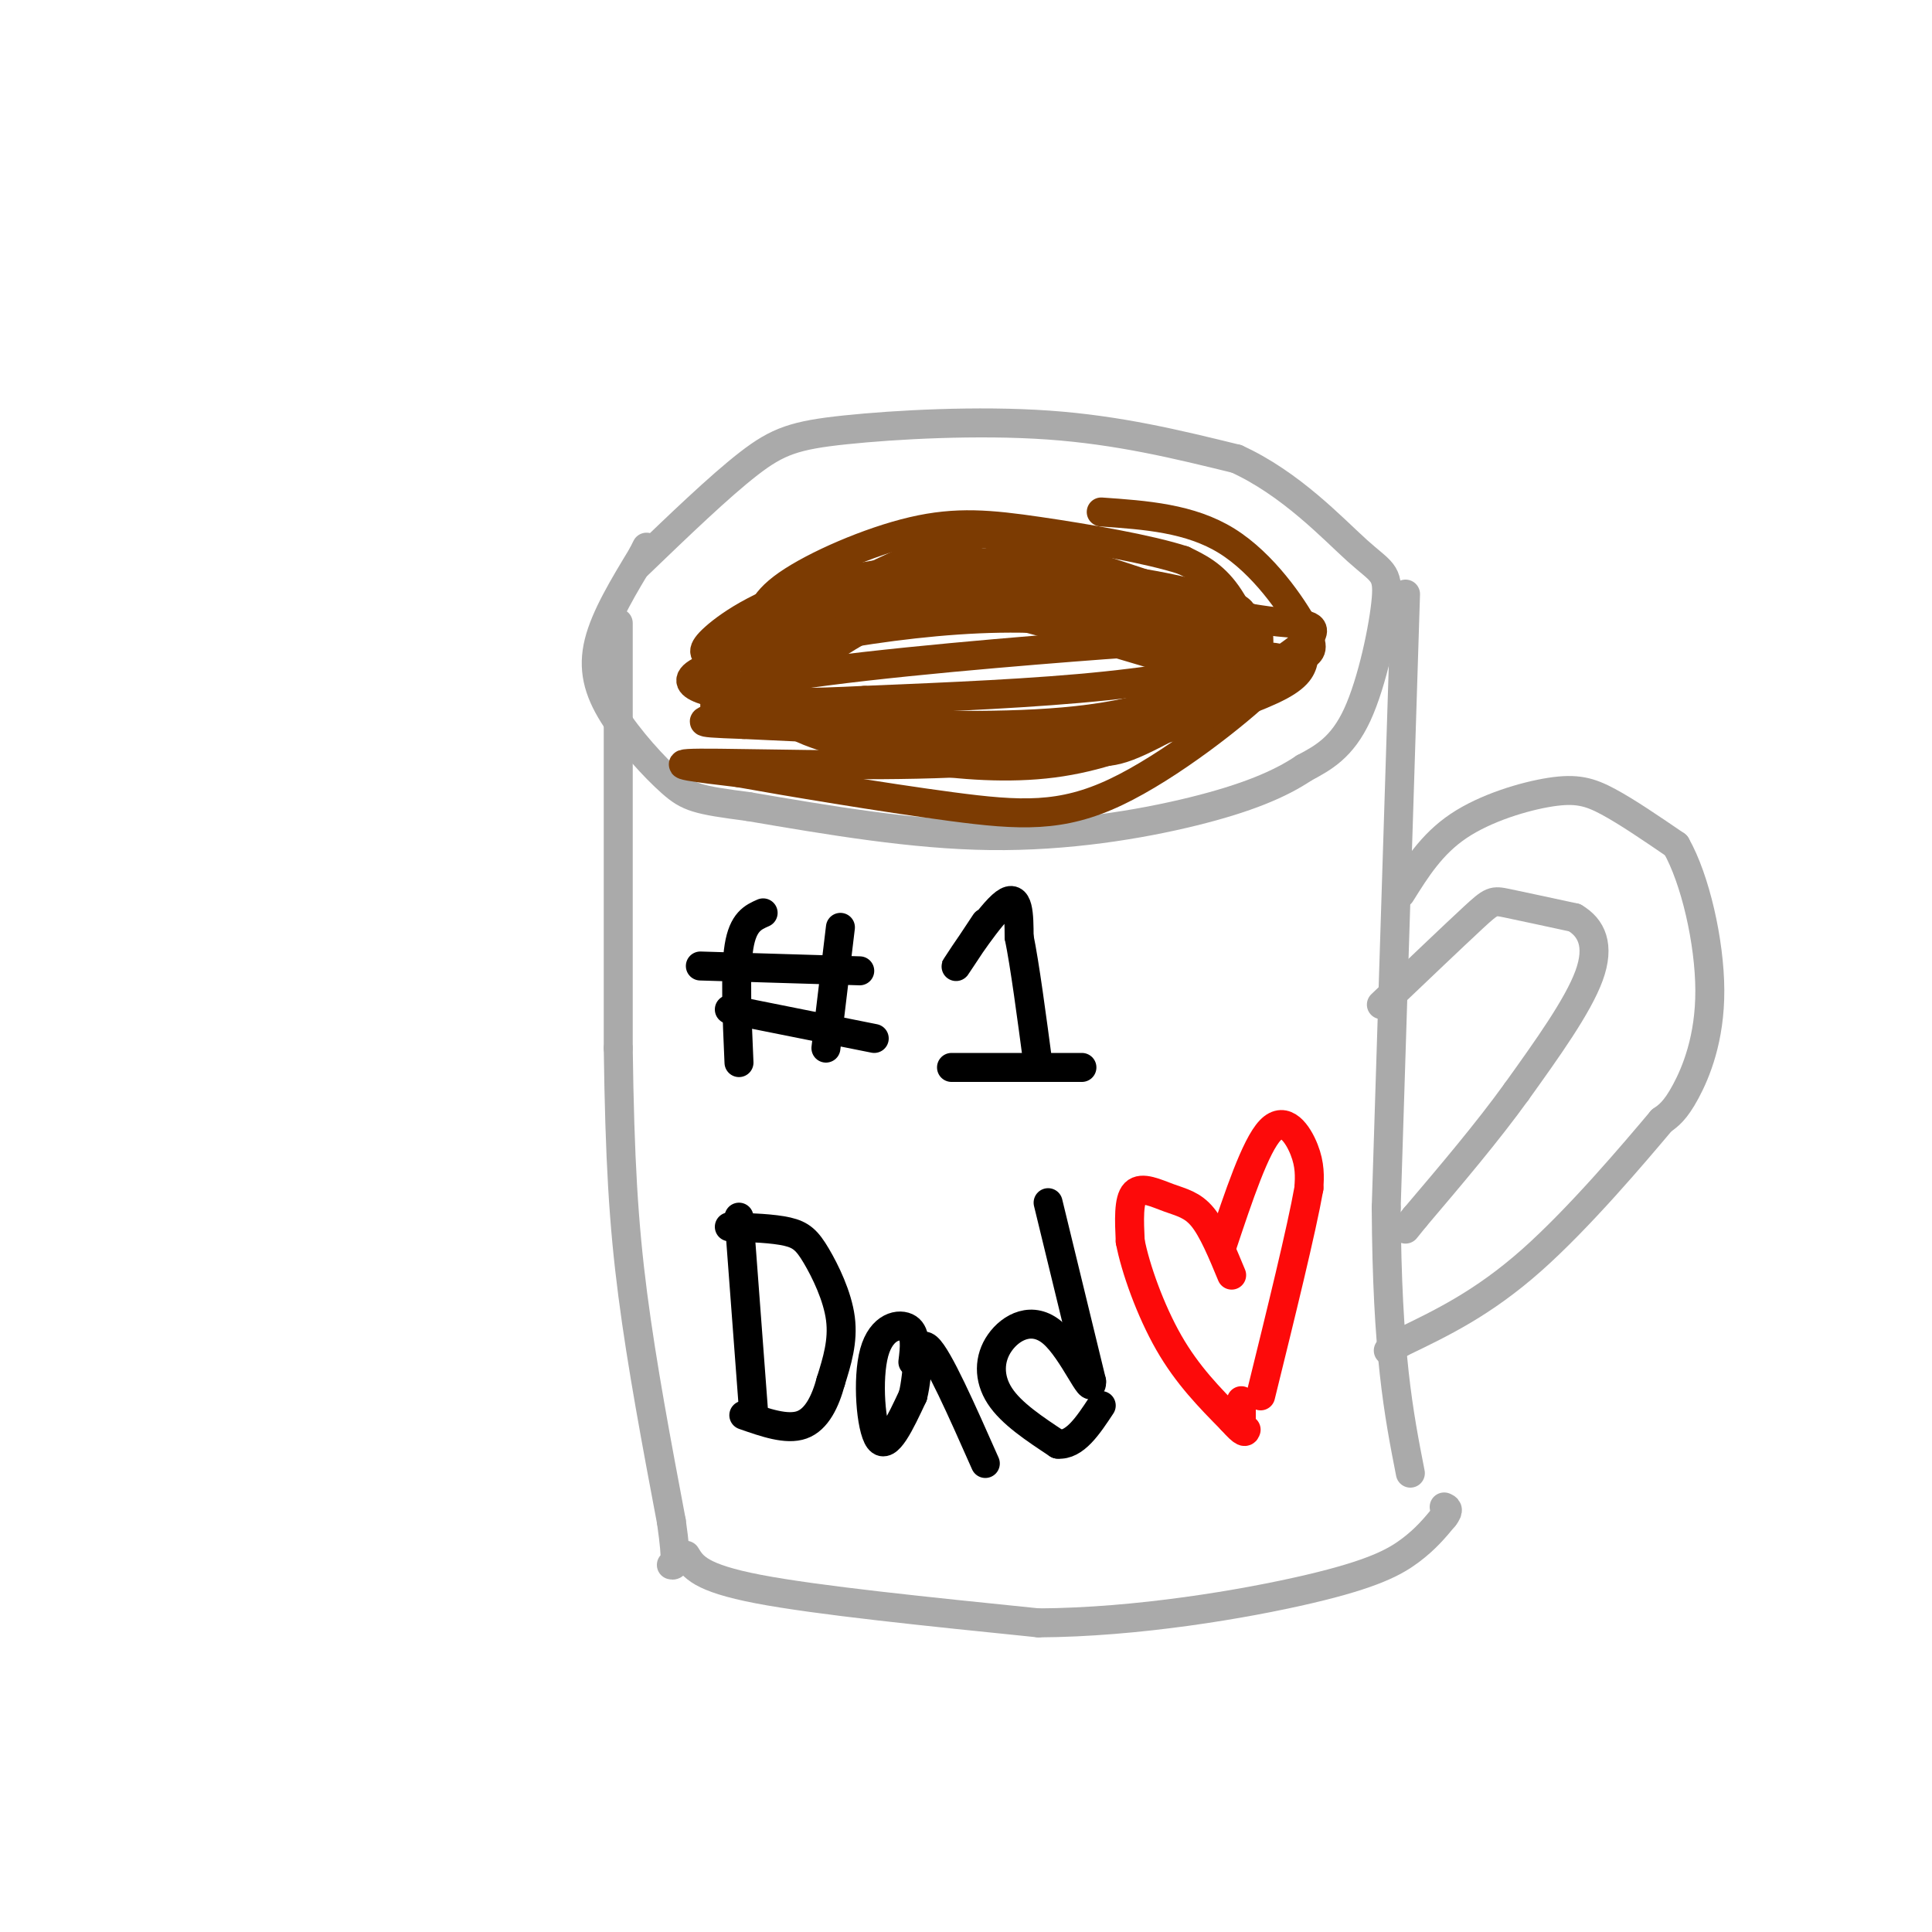 <svg viewBox='0 0 400 400' version='1.1' xmlns='http://www.w3.org/2000/svg' xmlns:xlink='http://www.w3.org/1999/xlink'><g fill='none' stroke='rgb(170,170,170)' stroke-width='6' stroke-linecap='round' stroke-linejoin='round'><path d='M132,117c8.476,-8.155 16.952,-16.310 23,-21c6.048,-4.690 9.667,-5.917 20,-7c10.333,-1.083 27.381,-2.024 42,-1c14.619,1.024 26.810,4.012 39,7'/><path d='M256,95c11.271,5.128 19.949,14.447 25,19c5.051,4.553 6.475,4.341 6,10c-0.475,5.659 -2.850,17.188 -6,24c-3.150,6.812 -7.075,8.906 -11,11'/><path d='M270,159c-5.000,3.369 -12.000,6.292 -23,9c-11.000,2.708 -26.000,5.202 -42,5c-16.000,-0.202 -33.000,-3.101 -50,-6'/><path d='M155,167c-10.708,-1.394 -12.478,-1.879 -16,-5c-3.522,-3.121 -8.794,-8.879 -12,-14c-3.206,-5.121 -4.344,-9.606 -3,-15c1.344,-5.394 5.172,-11.697 9,-18'/><path d='M133,115c1.500,-3.000 0.750,-1.500 0,0'/><path d='M128,129c0.000,0.000 0.000,88.000 0,88'/><path d='M128,217c0.311,22.933 1.089,36.267 3,51c1.911,14.733 4.956,30.867 8,47'/><path d='M139,315c1.333,9.333 0.667,9.167 0,9'/><path d='M291,123c0.000,0.000 -4.000,127.000 -4,127'/><path d='M287,250c0.167,30.333 2.583,42.667 5,55'/><path d='M142,322c1.417,2.333 2.833,4.667 15,7c12.167,2.333 35.083,4.667 58,7'/><path d='M215,336c20.476,-0.107 42.667,-3.875 56,-7c13.333,-3.125 17.810,-5.607 21,-8c3.190,-2.393 5.095,-4.696 7,-7'/><path d='M299,314c1.167,-1.500 0.583,-1.750 0,-2'/><path d='M290,185c3.196,-5.119 6.393,-10.238 12,-14c5.607,-3.762 13.625,-6.167 19,-7c5.375,-0.833 8.107,-0.095 12,2c3.893,2.095 8.946,5.548 14,9'/><path d='M347,175c3.988,7.000 6.958,20.000 7,30c0.042,10.000 -2.845,17.000 -5,21c-2.155,4.000 -3.577,5.000 -5,6'/><path d='M344,232c-5.578,6.622 -17.022,20.178 -27,29c-9.978,8.822 -18.489,12.911 -27,17'/><path d='M290,278c-4.500,2.833 -2.250,1.417 0,0'/><path d='M286,208c7.556,-7.200 15.111,-14.400 19,-18c3.889,-3.600 4.111,-3.600 7,-3c2.889,0.600 8.444,1.800 14,3'/><path d='M326,190c3.511,2.067 5.289,5.733 3,12c-2.289,6.267 -8.644,15.133 -15,24'/><path d='M314,226c-6.000,8.333 -13.500,17.167 -21,26'/><path d='M293,252c-3.500,4.333 -1.750,2.167 0,0'/></g>
<g fill='none' stroke='rgb(0,0,0)' stroke-width='6' stroke-linecap='round' stroke-linejoin='round'><path d='M158,189c-2.083,0.917 -4.167,1.833 -5,7c-0.833,5.167 -0.417,14.583 0,24'/><path d='M174,192c0.000,0.000 -3.000,25.000 -3,25'/><path d='M145,200c0.000,0.000 33.000,1.000 33,1'/><path d='M151,209c0.000,0.000 30.000,6.000 30,6'/><path d='M204,191c-3.578,5.400 -7.156,10.800 -6,9c1.156,-1.800 7.044,-10.800 10,-13c2.956,-2.200 2.978,2.400 3,7'/><path d='M211,194c1.167,5.667 2.583,16.333 4,27'/><path d='M197,221c0.000,0.000 27.000,0.000 27,0'/><path d='M153,252c0.000,0.000 3.000,40.000 3,40'/><path d='M151,254c4.554,0.167 9.107,0.333 12,1c2.893,0.667 4.125,1.833 6,5c1.875,3.167 4.393,8.333 5,13c0.607,4.667 -0.696,8.833 -2,13'/><path d='M172,286c-1.111,4.111 -2.889,7.889 -6,9c-3.111,1.111 -7.556,-0.444 -12,-2'/><path d='M189,282c0.357,-2.935 0.714,-5.869 -1,-7c-1.714,-1.131 -5.500,-0.458 -7,5c-1.500,5.458 -0.714,15.702 1,18c1.714,2.298 4.357,-3.351 7,-9'/><path d='M189,289c1.222,-4.689 0.778,-11.911 3,-10c2.222,1.911 7.111,12.956 12,24'/><path d='M217,249c0.000,0.000 9.000,37.000 9,37'/><path d='M226,286c0.209,3.482 -3.769,-6.314 -8,-10c-4.231,-3.686 -8.716,-1.262 -11,2c-2.284,3.262 -2.367,7.360 0,11c2.367,3.640 7.183,6.820 12,10'/><path d='M219,299c3.500,0.333 6.250,-3.833 9,-8'/></g>
<g fill='none' stroke='rgb(253,10,10)' stroke-width='6' stroke-linecap='round' stroke-linejoin='round'><path d='M253,258c3.467,-10.400 6.933,-20.800 10,-24c3.067,-3.200 5.733,0.800 7,4c1.267,3.200 1.133,5.600 1,8'/><path d='M271,246c-1.500,8.500 -5.750,25.750 -10,43'/><path d='M255,264c-1.946,-4.708 -3.893,-9.417 -6,-12c-2.107,-2.583 -4.375,-3.042 -7,-4c-2.625,-0.958 -5.607,-2.417 -7,-1c-1.393,1.417 -1.196,5.708 -1,10'/><path d='M234,257c1.044,5.511 4.156,14.289 8,21c3.844,6.711 8.422,11.356 13,16'/><path d='M255,294c2.667,3.000 2.833,2.500 3,2'/><path d='M257,290c0.000,0.000 0.000,5.000 0,5'/></g>
<g fill='none' stroke='rgb(124,59,2)' stroke-width='6' stroke-linecap='round' stroke-linejoin='round'><path d='M152,134c3.179,-2.512 6.357,-5.024 19,-7c12.643,-1.976 34.750,-3.417 48,-4c13.250,-0.583 17.643,-0.310 22,1c4.357,1.310 8.679,3.655 13,6'/><path d='M254,130c4.333,1.964 8.667,3.875 5,6c-3.667,2.125 -15.333,4.464 -30,6c-14.667,1.536 -32.333,2.268 -50,3'/><path d='M179,145c-11.889,0.585 -16.611,0.549 -20,0c-3.389,-0.549 -5.444,-1.611 -7,-3c-1.556,-1.389 -2.611,-3.105 -2,-6c0.611,-2.895 2.889,-6.970 14,-10c11.111,-3.030 31.056,-5.015 51,-7'/><path d='M215,119c15.715,-0.113 29.501,3.105 36,5c6.499,1.895 5.711,2.467 7,4c1.289,1.533 4.655,4.028 1,8c-3.655,3.972 -14.330,9.421 -28,12c-13.670,2.579 -30.335,2.290 -47,2'/><path d='M184,150c-11.599,-0.186 -17.096,-1.650 -20,-3c-2.904,-1.350 -3.215,-2.585 -5,-4c-1.785,-1.415 -5.046,-3.008 0,-6c5.046,-2.992 18.397,-7.382 26,-10c7.603,-2.618 9.458,-3.462 20,-1c10.542,2.462 29.771,8.231 49,14'/><path d='M254,140c7.464,3.143 1.625,4.000 -2,6c-3.625,2.000 -5.036,5.143 -21,6c-15.964,0.857 -46.482,-0.571 -77,-2'/><path d='M154,150c-12.961,-0.443 -6.862,-0.552 -6,-2c0.862,-1.448 -3.512,-4.236 10,-7c13.512,-2.764 44.910,-5.504 64,-7c19.090,-1.496 25.870,-1.749 30,-1c4.130,0.749 5.608,2.500 6,4c0.392,1.500 -0.304,2.750 -1,4'/><path d='M257,141c-6.068,4.756 -20.739,14.644 -39,17c-18.261,2.356 -40.111,-2.822 -49,-6c-8.889,-3.178 -4.816,-4.356 -4,-6c0.816,-1.644 -1.624,-3.756 1,-7c2.624,-3.244 10.312,-7.622 18,-12'/><path d='M184,127c8.609,-2.951 21.132,-4.327 36,-3c14.868,1.327 32.080,5.357 38,9c5.920,3.643 0.549,6.898 -5,10c-5.549,3.102 -11.274,6.051 -17,9'/><path d='M236,152c-8.262,2.774 -20.417,5.208 -39,6c-18.583,0.792 -43.595,-0.060 -52,0c-8.405,0.060 -0.202,1.030 8,2'/><path d='M153,160c9.634,1.744 29.720,5.106 44,7c14.280,1.894 22.756,2.322 34,-3c11.244,-5.322 25.258,-16.394 31,-22c5.742,-5.606 3.212,-5.744 1,-6c-2.212,-0.256 -4.106,-0.628 -6,-1'/><path d='M257,135c-8.565,-2.250 -26.976,-7.376 -50,-7c-23.024,0.376 -50.660,6.255 -60,10c-9.340,3.745 -0.383,5.356 8,7c8.383,1.644 16.191,3.322 24,5'/><path d='M179,150c12.048,1.816 30.168,3.857 40,5c9.832,1.143 11.378,1.389 20,-3c8.622,-4.389 24.321,-13.412 30,-18c5.679,-4.588 1.337,-4.739 -2,-5c-3.337,-0.261 -5.668,-0.630 -8,-1'/><path d='M259,128c-8.487,-2.548 -25.705,-8.418 -34,-11c-8.295,-2.582 -7.667,-1.878 -16,-1c-8.333,0.878 -25.628,1.929 -38,5c-12.372,3.071 -19.821,8.163 -23,11c-3.179,2.837 -2.090,3.418 -1,4'/><path d='M147,136c9.929,-4.571 35.250,-18.000 48,-23c12.750,-5.000 12.929,-1.571 16,1c3.071,2.571 9.036,4.286 15,6'/><path d='M226,120c8.548,4.381 22.417,12.333 28,13c5.583,0.667 2.881,-5.952 0,-10c-2.881,-4.048 -5.940,-5.524 -9,-7'/><path d='M245,116c-7.006,-2.298 -20.022,-4.544 -30,-6c-9.978,-1.456 -16.917,-2.123 -26,0c-9.083,2.123 -20.309,7.035 -26,11c-5.691,3.965 -5.845,6.982 -6,10'/><path d='M157,131c-0.833,1.667 0.083,0.833 1,0'/><path d='M244,150c8.333,-2.833 16.667,-5.667 21,-8c4.333,-2.333 4.667,-4.167 5,-6'/><path d='M270,136c1.417,-1.286 2.458,-1.500 0,-6c-2.458,-4.500 -8.417,-13.286 -16,-18c-7.583,-4.714 -16.792,-5.357 -26,-6'/></g>
</svg>